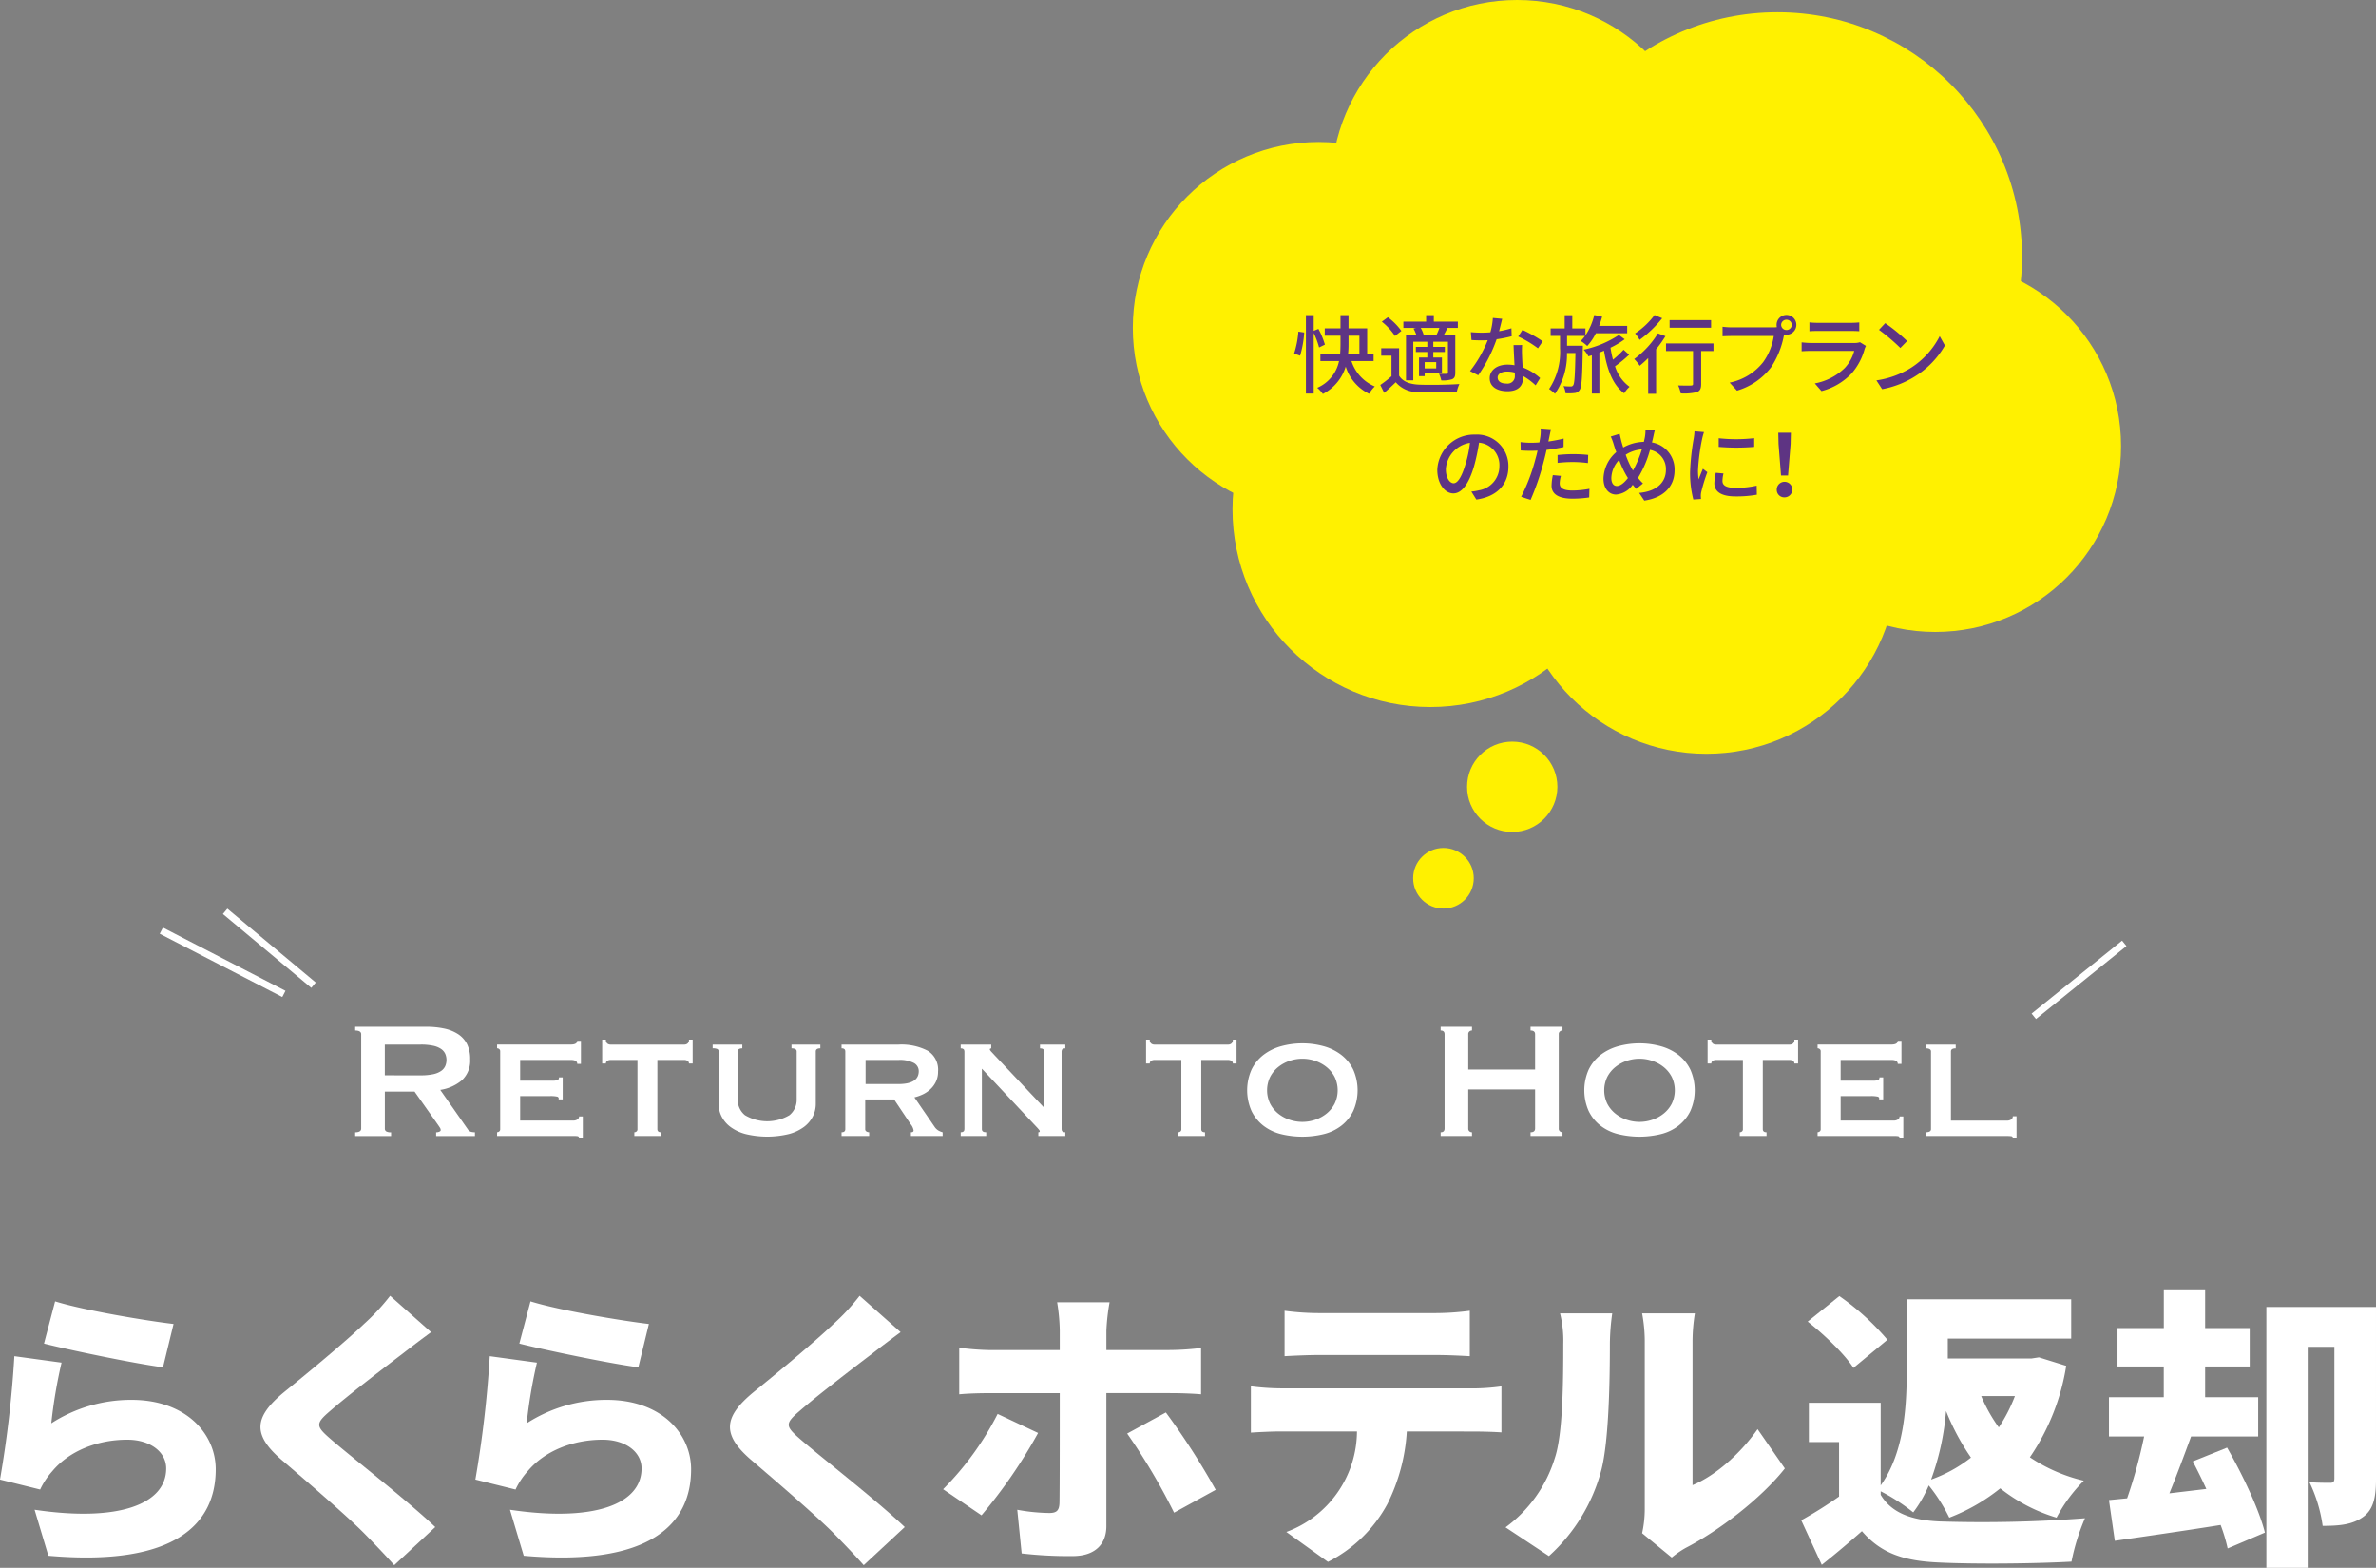 <svg xmlns="http://www.w3.org/2000/svg" width="389.141" height="256.798" viewBox="0 0 389.141 256.798">
  <rect x="0" y="0" width="389.141" height="256.798" fill="#808080" stroke="none"/>
  <g id="グループ_341" data-name="グループ 341" transform="translate(-1215.794 -10643.038)">
	<g id="グループ_229" data-name="グループ 229">
	  <path id="パス_1733" data-name="パス 1733" d="M1285.587,10811.219a13.951,13.951,0,0,1,2.958.289,6.682,6.682,0,0,1,2.277.918,4.222,4.222,0,0,1,1.462,1.633,5.382,5.382,0,0,1,.511,2.465,4.373,4.373,0,0,1-1.326,3.434,7.121,7.121,0,0,1-3.571,1.6l4.523,6.461a.916.916,0,0,0,.56.407,2.868,2.868,0,0,0,.6.068v.612h-6.357v-.612a1.238,1.238,0,0,0,.526-.1c.148-.067.222-.158.222-.271a.77.77,0,0,0-.137-.391c-.091-.147-.226-.346-.407-.6l-3.74-5.3h-4.863v6.052a.52.52,0,0,0,.222.459,1.49,1.49,0,0,0,.8.153v.612h-5.882v-.612q.984,0,.985-.612v-15.436q0-.612-.985-.612v-.612Zm-.885,7.956a9.309,9.309,0,0,0,2.04-.187,3.6,3.6,0,0,0,1.292-.527,1.975,1.975,0,0,0,.681-.8,2.568,2.568,0,0,0,0-2.006,1.968,1.968,0,0,0-.681-.8,3.614,3.614,0,0,0-1.292-.527,9.362,9.362,0,0,0-2.04-.187h-5.882v5.032Z" fill="#fff"/>
	  <path id="パス_1734" data-name="パス 1734" d="M1310.338,10817.3q0-.645-1.054-.646h-8.3v3.4h5.236a3.1,3.1,0,0,0,.85-.084q.272-.085.272-.459h.612v3.6h-.68a.325.325,0,0,0-.272-.459,5.035,5.035,0,0,0-1.054-.085h-4.964v4.012h8.7a1.171,1.171,0,0,0,.68-.187.574.574,0,0,0,.272-.493h.612v3.569h-.612a.3.3,0,0,0-.272-.34,5.709,5.709,0,0,0-.68-.033h-12.478v-.612a.594.594,0,0,0,.34-.119.445.445,0,0,0,.17-.392v-12.715a.445.445,0,0,0-.17-.392.594.594,0,0,0-.34-.119v-.612h12.07q1.053,0,1.054-.611h.612v3.773Z" fill="#fff"/>
	  <path id="パス_1735" data-name="パス 1735" d="M1320.028,10828.372a.445.445,0,0,0,.17-.392v-11.321h-4.42a1.016,1.016,0,0,0-.51.136.47.47,0,0,0-.238.442h-.612v-3.91h.612a.745.745,0,0,0,.238.646.852.852,0,0,0,.51.17h12.1a.856.856,0,0,0,.51-.17.747.747,0,0,0,.238-.646h.612v3.91h-.612a.472.472,0,0,0-.238-.442,1.021,1.021,0,0,0-.51-.136h-4.42v11.321q0,.511.612.511v.612h-4.386v-.612A.594.594,0,0,0,1320.028,10828.372Z" fill="#fff"/>
	  <path id="パス_1736" data-name="パス 1736" d="M1337.367,10814.757q-.747,0-.748.512v7.807a3.239,3.239,0,0,0,1.191,2.625,7.184,7.184,0,0,0,7.276,0,3.241,3.241,0,0,0,1.189-2.625v-7.807q0-.511-.849-.512v-.614h4.725v.612q-.749,0-.748.511v8.6a4.538,4.538,0,0,1-.475,2.023,4.924,4.924,0,0,1-1.446,1.717,7.221,7.221,0,0,1-2.481,1.173,15.071,15.071,0,0,1-7.106,0,7.241,7.241,0,0,1-2.483-1.173,4.907,4.907,0,0,1-1.444-1.717,4.514,4.514,0,0,1-.477-2.023v-8.6a.416.416,0,0,0-.2-.392,1.732,1.732,0,0,0-.781-.119v-.612h4.861Z" fill="#fff"/>
	  <path id="パス_1737" data-name="パス 1737" d="M1367.729,10815.146a3.643,3.643,0,0,1,1.7,3.417,3.78,3.78,0,0,1-.34,1.632,4.109,4.109,0,0,1-.9,1.24,4.847,4.847,0,0,1-1.241.851,7.016,7.016,0,0,1-1.393.493l3.332,4.861a1.943,1.943,0,0,0,.594.562,2.906,2.906,0,0,0,.7.289v.612h-5.2v-.612c.294,0,.442-.1.442-.306a2.233,2.233,0,0,0-.511-1.055l-2.685-4.012h-4.727v4.861a.408.408,0,0,0,.222.392.9.9,0,0,0,.425.119v.612h-4.523v-.612q.612,0,.612-.511v-12.715q0-.511-.612-.511v-.612H1363A9.324,9.324,0,0,1,1367.729,10815.146Zm-4.793,5.457q3.33,0,3.332-2.108a1.513,1.513,0,0,0-.8-1.343,4.991,4.991,0,0,0-2.533-.493h-5.373v3.944Z" fill="#fff"/>
	  <path id="パス_1738" data-name="パス 1738" d="M1373.136,10828.491q.612,0,.612-.511v-12.715q0-.511-.612-.511v-.612h5v.612c-.159.022-.238.08-.238.17q0,.171.748.918l8.16,8.636v-9.213q0-.511-.68-.511v-.612h4.147v.612q-.612,0-.612.511v12.715q0,.511.612.511v.612h-4.419v-.612c.158,0,.238-.057.238-.17,0-.091-.109-.249-.323-.477s-.459-.487-.732-.781l-8.431-8.977v9.894q0,.511.713.511v.612h-4.181Z" fill="#fff"/>
	  <path id="パス_1739" data-name="パス 1739" d="M1409.107,10828.372a.445.445,0,0,0,.17-.392v-11.321h-4.42a1.016,1.016,0,0,0-.51.136.47.47,0,0,0-.238.442h-.612v-3.91h.612a.745.745,0,0,0,.238.646.852.852,0,0,0,.51.17h12.1a.852.852,0,0,0,.51-.17.742.742,0,0,0,.238-.646h.613v3.91h-.613a.468.468,0,0,0-.238-.442,1.016,1.016,0,0,0-.51-.136h-4.42v11.321c0,.341.2.511.613.511v.612h-4.386v-.612A.6.6,0,0,0,1409.107,10828.372Z" fill="#fff"/>
	  <path id="パス_1740" data-name="パス 1740" d="M1432.617,10814.415a8.434,8.434,0,0,1,2.873,1.428,6.819,6.819,0,0,1,1.939,2.4,8.371,8.371,0,0,1,0,6.766,6.811,6.811,0,0,1-1.939,2.4,7.763,7.763,0,0,1-2.873,1.377,14.788,14.788,0,0,1-7.038,0,7.771,7.771,0,0,1-2.873-1.377,6.806,6.806,0,0,1-1.937-2.4,8.371,8.371,0,0,1,0-6.766,6.814,6.814,0,0,1,1.937-2.4,8.443,8.443,0,0,1,2.873-1.428,13.257,13.257,0,0,1,7.038,0Zm-5.643,2.4a5.988,5.988,0,0,0-1.854,1.019,5.038,5.038,0,0,0-1.308,1.615,5.038,5.038,0,0,0,0,4.352,5.038,5.038,0,0,0,1.308,1.615,6.011,6.011,0,0,0,1.854,1.02,6.5,6.5,0,0,0,4.25,0,6.013,6.013,0,0,0,1.852-1.02,5.057,5.057,0,0,0,1.31-1.615,5.047,5.047,0,0,0,0-4.352,5.057,5.057,0,0,0-1.31-1.615,5.991,5.991,0,0,0-1.852-1.019,6.479,6.479,0,0,0-4.25,0Z" fill="#fff"/>
	  <path id="パス_1741" data-name="パス 1741" d="M1467.212,10812.443q0-.612-.748-.612v-.612h5.236v.612a.653.653,0,0,0-.426.153.556.556,0,0,0-.186.459v15.436a.556.556,0,0,0,.186.459.658.658,0,0,0,.426.153v.612h-5.236v-.612q.747,0,.748-.612v-6.392h-10.948v6.392a.557.557,0,0,0,.187.459.653.653,0,0,0,.425.153v.612h-5.134v-.612q.645,0,.646-.612v-15.436q0-.612-.646-.612v-.612h5.134v.612a.648.648,0,0,0-.425.153.557.557,0,0,0-.187.459v5.779h10.948Z" fill="#fff"/>
	  <path id="パス_1742" data-name="パス 1742" d="M1487.833,10814.415a8.436,8.436,0,0,1,2.873,1.428,6.833,6.833,0,0,1,1.939,2.4,8.381,8.381,0,0,1,0,6.766,6.824,6.824,0,0,1-1.939,2.4,7.765,7.765,0,0,1-2.873,1.377,14.788,14.788,0,0,1-7.038,0,7.771,7.771,0,0,1-2.873-1.377,6.808,6.808,0,0,1-1.938-2.4,8.381,8.381,0,0,1,0-6.766,6.817,6.817,0,0,1,1.938-2.4,8.444,8.444,0,0,1,2.873-1.428,13.257,13.257,0,0,1,7.038,0Zm-5.644,2.4a6,6,0,0,0-1.853,1.019,5.04,5.04,0,0,0-1.309,1.615,5.048,5.048,0,0,0,0,4.352,5.04,5.04,0,0,0,1.309,1.615,6.018,6.018,0,0,0,1.853,1.02,6.5,6.5,0,0,0,4.25,0,6.006,6.006,0,0,0,1.853-1.02,5.071,5.071,0,0,0,1.31-1.615,5.048,5.048,0,0,0,0-4.352,5.071,5.071,0,0,0-1.31-1.615,5.983,5.983,0,0,0-1.853-1.019,6.479,6.479,0,0,0-4.25,0Z" fill="#fff"/>
	  <path id="パス_1743" data-name="パス 1743" d="M1501.076,10828.372a.445.445,0,0,0,.17-.392v-11.321h-4.42a1.021,1.021,0,0,0-.51.136.47.47,0,0,0-.238.442h-.612v-3.91h.612a.745.745,0,0,0,.238.646.856.856,0,0,0,.51.17h12.1a.851.851,0,0,0,.509-.17.742.742,0,0,0,.239-.646h.612v3.91h-.612a.469.469,0,0,0-.239-.442,1.015,1.015,0,0,0-.509-.136h-4.42v11.321q0,.511.612.511v.612h-4.386v-.612A.6.6,0,0,0,1501.076,10828.372Z" fill="#fff"/>
	  <path id="パス_1744" data-name="パス 1744" d="M1526.609,10817.3q0-.645-1.053-.646h-8.3v3.4h5.236a3.11,3.11,0,0,0,.851-.084c.18-.057.271-.21.271-.459h.612v3.6h-.68a.325.325,0,0,0-.272-.459,5.024,5.024,0,0,0-1.053-.085h-4.965v4.012h8.7a1.175,1.175,0,0,0,.681-.187.576.576,0,0,0,.271-.493h.612v3.569h-.612a.3.3,0,0,0-.271-.34,5.729,5.729,0,0,0-.681-.033h-12.478v-.612a.589.589,0,0,0,.34-.119.445.445,0,0,0,.17-.392v-12.715a.445.445,0,0,0-.17-.392.589.589,0,0,0-.34-.119v-.612h12.071q1.053,0,1.053-.611h.613v3.773Z" fill="#fff"/>
	  <path id="パス_1745" data-name="パス 1745" d="M1536.1,10814.143v.612q-.783,0-.782.511v11.321h9.18a1.171,1.171,0,0,0,.68-.187.6.6,0,0,0,.272-.527h.612v3.57h-.612a.278.278,0,0,0-.272-.307,5.709,5.709,0,0,0-.68-.033h-13.328v-.612q.883,0,.884-.511v-12.715q0-.511-.884-.511v-.612Z" fill="#fff"/>
	</g>
	<line id="線_15" data-name="線 15" x1="14.479" y1="12.094" transform="translate(1252.664 10792.312)" fill="none" stroke="#fff" stroke-miterlimit="10" stroke-width="1.143"/>
	<line id="線_16" data-name="線 16" x1="20.071" y1="10.356" transform="translate(1242.216 10795.478)" fill="none" stroke="#fff" stroke-miterlimit="10" stroke-width="1.143"/>
	<line id="線_17" data-name="線 17" y1="11.946" x2="14.818" transform="translate(1548.888 10797.554)" fill="none" stroke="#fff" stroke-miterlimit="10" stroke-width="1.143"/>
	<g id="グループ_230" data-name="グループ 230">
	  <path id="パス_1746" data-name="パス 1746" d="M1224.195,10876.17a24.052,24.052,0,0,1,13.153-3.84c8.928,0,13.777,5.568,13.777,11.377,0,8.832-6.48,15.984-27.41,14.16l-2.256-7.536c13.873,2.063,21.553-.96,21.553-6.768,0-2.689-2.592-4.706-6.384-4.706-4.849,0-9.505,1.824-12.289,5.186a12.209,12.209,0,0,0-1.968,2.976l-6.577-1.632a182.015,182.015,0,0,0,2.352-20.21l7.729,1.056A82.53,82.53,0,0,0,1224.195,10876.17Zm.623-19.97c4.753,1.488,15.218,3.216,19.4,3.7l-1.729,7.1c-4.992-.672-15.746-2.929-19.49-3.888Z" fill="#fff"/>
	  <path id="パス_1747" data-name="パス 1747" d="M1286.4,10861.24c-1.775,1.3-3.408,2.545-4.7,3.553-2.975,2.256-8.929,6.816-11.9,9.408-2.352,2.017-2.256,2.449.049,4.465,3.12,2.736,12.48,9.984,17.232,14.5l-6.72,6.241c-1.536-1.729-3.12-3.361-4.657-4.945-2.639-2.736-9.456-8.592-13.776-12.289-4.849-4.176-4.561-7.057.479-11.185,3.793-3.072,9.889-8.112,13.106-11.185a34.4,34.4,0,0,0,4.176-4.513Z" fill="#fff"/>
	  <path id="パス_1748" data-name="パス 1748" d="M1302.053,10876.17a24.051,24.051,0,0,1,13.152-3.84c8.929,0,13.777,5.568,13.777,11.377,0,8.832-6.48,15.984-27.41,14.16l-2.256-7.536c13.873,2.063,21.553-.96,21.553-6.768,0-2.689-2.592-4.706-6.384-4.706-4.848,0-9.505,1.824-12.289,5.186a12.17,12.17,0,0,0-1.967,2.976l-6.578-1.632a182.291,182.291,0,0,0,2.353-20.21l7.728,1.056A82.313,82.313,0,0,0,1302.053,10876.17Zm.623-19.97c4.753,1.488,15.218,3.216,19.394,3.7l-1.728,7.1c-4.992-.672-15.746-2.929-19.49-3.888Z" fill="#fff"/>
	  <path id="パス_1749" data-name="パス 1749" d="M1363.3,10861.24c-1.776,1.3-3.408,2.545-4.7,3.553-2.976,2.256-8.929,6.816-11.906,9.408-2.351,2.017-2.255,2.449.049,4.465,3.12,2.736,12.481,9.984,17.233,14.5l-6.72,6.241c-1.536-1.729-3.12-3.361-4.657-4.945-2.64-2.736-9.456-8.592-13.777-12.289-4.848-4.176-4.56-7.057.48-11.185,3.793-3.072,9.889-8.112,13.105-11.185a34.325,34.325,0,0,0,4.176-4.513Z" fill="#fff"/>
	  <path id="パス_1750" data-name="パス 1750" d="M1385.812,10877.754a83.668,83.668,0,0,1-9.265,13.489l-6.289-4.272a48.869,48.869,0,0,0,8.929-12.337Zm11.184-6.529v21.795c0,2.928-1.824,4.9-5.52,4.9a67.379,67.379,0,0,1-8.353-.433l-.721-7.152a30.806,30.806,0,0,0,5.233.528c1.2,0,1.633-.385,1.68-1.633.048-1.344.048-15.457.048-18h-11.52c-1.441,0-3.553.049-4.945.193v-7.633a43.007,43.007,0,0,0,4.945.384h11.52v-3.216a30.9,30.9,0,0,0-.431-4.609h8.592A34.169,34.169,0,0,0,1397,10861v3.169h10.321a44.521,44.521,0,0,0,5.185-.337v7.586c-1.633-.145-3.744-.193-5.137-.193Zm9.745,3.169a119.215,119.215,0,0,1,8.161,12.673l-6.817,3.744a100.454,100.454,0,0,0-7.681-12.961Z" fill="#fff"/>
	  <path id="パス_1751" data-name="パス 1751" d="M1456.949,10870.457a34.965,34.965,0,0,0,4.752-.336v7.537c-1.3-.095-3.312-.145-4.752-.145H1446.2a30.6,30.6,0,0,1-3.169,11.857,22.725,22.725,0,0,1-9.744,9.5l-6.816-4.9a17.667,17.667,0,0,0,11.568-16.465h-12.529c-1.392,0-3.5.1-4.848.192v-7.585a41.069,41.069,0,0,0,4.848.336Zm-25.2-5.473c-1.681,0-3.984.1-5.568.192v-7.44a43.37,43.37,0,0,0,5.568.384h19.2a43.4,43.4,0,0,0,5.569-.384v7.44c-1.777-.1-3.745-.192-5.569-.192Z" fill="#fff"/>
	  <path id="パス_1752" data-name="パス 1752" d="M1462.371,10893.211a22.049,22.049,0,0,0,8.065-11.328c1.343-3.937,1.392-12.77,1.392-18.77a18.635,18.635,0,0,0-.528-4.945h8.545a37.972,37.972,0,0,0-.384,4.849c0,5.9-.145,15.938-1.393,20.786a28.872,28.872,0,0,1-8.592,14.113Zm22.369.961a18.36,18.36,0,0,0,.433-3.983v-27.556a25.069,25.069,0,0,0-.433-4.465h8.642a29.17,29.17,0,0,0-.384,4.513v23.618c3.6-1.488,7.68-4.945,10.656-9.169l4.465,6.434c-3.889,4.943-10.9,10.272-16.225,13.008a15.489,15.489,0,0,0-2.3,1.585Z" fill="#fff"/>
	  <path id="パス_1753" data-name="パス 1753" d="M1523.813,10887.883c1.775,2.977,5.04,4.176,9.744,4.368a222.77,222.77,0,0,0,23.714-.528,35.072,35.072,0,0,0-2.208,7.105c-6.1.336-15.649.432-21.65.144-5.712-.24-9.505-1.44-12.673-5.136-1.969,1.728-3.984,3.455-6.576,5.52l-3.361-7.3a68.74,68.74,0,0,0,6.193-3.888v-8.929h-4.945v-6.433h11.762v13.537c3.984-5.568,4.271-13.441,4.271-19.249v-11.234h26.931v6.434h-20.21v3.264h13.681l1.248-.191,4.465,1.392a36.719,36.719,0,0,1-5.953,14.978,27.034,27.034,0,0,0,8.833,3.84,25.291,25.291,0,0,0-4.464,6.049,27.49,27.49,0,0,1-9.217-4.8,30.878,30.878,0,0,1-8.353,4.8,27.78,27.78,0,0,0-3.359-5.28,20.1,20.1,0,0,1-2.545,4.417,30.98,30.98,0,0,0-5.328-3.457Zm-4.465-20.785c-1.393-2.209-4.752-5.426-7.489-7.586l5.184-4.176a41.1,41.1,0,0,1,7.873,7.152Zm19.25,14.688a38.335,38.335,0,0,1-4.08-7.633,42.71,42.71,0,0,1-2.45,11.233A23.246,23.246,0,0,0,1538.6,10881.786Zm1.679-10.081a25.692,25.692,0,0,0,2.881,5.137,25.872,25.872,0,0,0,2.64-5.137Z" fill="#fff"/>
	  <path id="パス_1754" data-name="パス 1754" d="M1580.549,10880.154c2.5,4.368,5.232,10.08,6.192,13.921l-6.1,2.593a27.635,27.635,0,0,0-1.153-3.841c-6,.96-12.385,1.872-17.329,2.593l-.96-6.673,2.977-.288a80.327,80.327,0,0,0,2.783-10.129h-5.76v-6.433h8.977v-5.04H1562.6v-6.289h7.584v-6.336h6.768v6.336h7.3v6.289h-7.3v5.04h8.689v6.433h-10.992c-1.153,3.168-2.4,6.48-3.553,9.313l6.049-.72c-.721-1.585-1.489-3.12-2.209-4.513Zm24.386,5.232c0,2.928-.432,4.992-2.208,6.192-1.729,1.2-3.793,1.392-6.529,1.392a24.107,24.107,0,0,0-2.16-7.152c1.3.1,2.88.1,3.408.1.48,0,.672-.191.672-.72v-21.554h-4.368v36.2h-6.769v-42.724h17.954Z" fill="#fff"/>
	</g>
	<g id="グループ_237" data-name="グループ 237">
	  <circle id="楕円形_26" data-name="楕円形 26" cx="7.397" cy="7.397" r="7.397" transform="translate(1456.07 10764.517)" fill="#fff100"/>
	  <circle id="楕円形_27" data-name="楕円形 27" cx="4.964" cy="4.964" r="4.964" transform="translate(1447.238 10781.927)" fill="#fff100"/>
	  <g id="グループ_236" data-name="グループ 236">
		<circle id="楕円形_28" data-name="楕円形 28" cx="40.057" cy="40.057" r="40.057" transform="translate(1466.847 10645.045)" fill="#fff100"/>
		<circle id="楕円形_29" data-name="楕円形 29" cx="31.257" cy="31.257" r="31.257" transform="translate(1464.017 10703.994)" fill="#fff100"/>
		<circle id="楕円形_30" data-name="楕円形 30" cx="32.395" cy="32.395" r="32.395" transform="translate(1417.654 10694.057)" fill="#fff100"/>
		<circle id="楕円形_31" data-name="楕円形 31" cx="30.435" cy="30.435" r="30.435" transform="translate(1502.312 10685.679)" fill="#fff100"/>
		<circle id="楕円形_32" data-name="楕円形 32" cx="30.435" cy="30.435" r="30.435" transform="translate(1433.827 10643.038)" fill="#fff100"/>
		<circle id="楕円形_33" data-name="楕円形 33" cx="30.435" cy="30.435" r="30.435" transform="translate(1401.328 10666.297)" fill="#fff100"/>
	  </g>
	</g>
	<g id="グループ_238" data-name="グループ 238">
	  <path id="パス_1833" data-name="パス 1833" d="M1427.743,10700.957a15.958,15.958,0,0,0,.7-3.6l.953.139a16.744,16.744,0,0,1-.672,3.8Zm4.09-1.008a13.23,13.23,0,0,0-.883-2.369v9.918h-1.274v-12.844h1.274v2.576l.771-.322a12.569,12.569,0,0,1,1.064,2.578Zm5.3,2.227a6.759,6.759,0,0,0,3.824,4.16,5.2,5.2,0,0,0-.925,1.205,7.446,7.446,0,0,1-3.838-4.455,7.548,7.548,0,0,1-3.74,4.482,5.575,5.575,0,0,0-.924-1.008,6.1,6.1,0,0,0,3.572-4.385h-3.054v-1.232h3.236c.042-.533.056-1.064.056-1.555v-1.359h-2.577v-1.205h2.577v-2.17h1.316v2.17h3.054v4.119h1.051v1.232Zm-.477-2.787a14.8,14.8,0,0,1-.069,1.555h1.849v-2.914h-1.78Z" fill="#5e3483"/>
	  <path id="パス_1834" data-name="パス 1834" d="M1444.937,10704.57c.6.967,1.709,1.4,3.263,1.471,1.583.07,4.833.029,6.612-.1a5.683,5.683,0,0,0-.42,1.275c-1.611.07-4.58.1-6.2.041a4.662,4.662,0,0,1-3.8-1.611c-.589.576-1.2,1.135-1.892,1.738l-.645-1.289a18.824,18.824,0,0,0,1.835-1.43v-3.375h-1.68v-1.205h2.928Zm-.672-6.5a10.024,10.024,0,0,0-2.158-2.338l.995-.729a10.415,10.415,0,0,1,2.212,2.24Zm3.431-1.316h-2.059v-1.035h3.726v-1.064h1.261v1.064h3.936v1.035h-1.891l.168.043c-.21.434-.435.84-.616,1.189h1.919v6.066c0,.588-.1.9-.5,1.092a4.933,4.933,0,0,1-1.793.2,4.662,4.662,0,0,0-.379-1.094,12.333,12.333,0,0,0,1.261.014c.154,0,.21-.055.21-.209v-5.043h-2.4v.84h1.891v.842h-1.891v.9h1.414v2.576h-2.829v.477h-.925v-3.053h1.36v-.9h-1.878v-.842h1.878v-.84h-2.3v6.318h-1.191v-7.342h1.723a6.16,6.16,0,0,0-.49-1.133Zm3.32,1.232a9.685,9.685,0,0,0,.518-1.232h-3.054a4.286,4.286,0,0,1,.5,1.219l-.055.014Zm0,4.371h-1.891v1.023h1.891Z" fill="#5e3483"/>
	  <path id="パス_1835" data-name="パス 1835" d="M1463.377,10698.113a20.986,20.986,0,0,1-2.466.49,24.29,24.29,0,0,1-3.012,5.9l-1.344-.686a20.135,20.135,0,0,0,2.9-5.057c-.337.014-.659.027-.995.027-.532,0-1.106-.014-1.667-.055l-.1-1.289c.546.055,1.2.084,1.765.084.463,0,.938-.014,1.429-.057a11,11,0,0,0,.406-2.354l1.527.141c-.112.477-.3,1.246-.505,2.031a14.915,14.915,0,0,0,2.018-.477Zm1.709,1.443a16.036,16.036,0,0,0-.015,1.625c.015.447.057,1.246.1,2.031a9.183,9.183,0,0,1,2.871,1.75l-.742,1.191a11,11,0,0,0-2.073-1.541v.377c0,1.178-.714,2.131-2.536,2.131-1.611,0-2.913-.687-2.913-2.131,0-1.3,1.176-2.227,2.9-2.227a6.271,6.271,0,0,1,1.162.1c-.056-1.092-.126-2.395-.154-3.3Zm-1.205,4.51a4.7,4.7,0,0,0-1.275-.168c-.924,0-1.527.406-1.527.967,0,.588.477.994,1.43.994a1.205,1.205,0,0,0,1.387-1.3C1463.9,10704.416,1463.9,10704.262,1463.881,10704.066Zm3.8-3.979a17.878,17.878,0,0,0-3.236-1.932l.7-1.08a22.96,22.96,0,0,1,3.32,1.863Z" fill="#5e3483"/>
	  <path id="パス_1836" data-name="パス 1836" d="M1475.038,10699.668s0,.379-.015.547c-.084,4.594-.168,6.205-.517,6.7a1.055,1.055,0,0,1-.855.5,7.731,7.731,0,0,1-1.457.027,2.965,2.965,0,0,0-.336-1.162,10.525,10.525,0,0,0,1.177.057.415.415,0,0,0,.42-.2c.21-.293.294-1.6.364-5.279h-1.386a11.354,11.354,0,0,1-1.961,6.682,7.048,7.048,0,0,0-.967-.785,10.946,10.946,0,0,0,1.793-6.7v-2h-1.541v-1.219h2.3v-2.17h1.246v2.17h2.157v1.135a10.237,10.237,0,0,0,1.443-3.334l1.288.268a13.226,13.226,0,0,1-.49,1.512h4.595v1.205h-5.127a9.054,9.054,0,0,1-1.415,2.088,7.23,7.23,0,0,0-1.064-.828,5.023,5.023,0,0,0,.7-.826h-2.942v1.611Zm7.578,1.471a20.714,20.714,0,0,1-2.311,1.891,6.5,6.5,0,0,0,2.382,3.363,4.6,4.6,0,0,0-.883,1.064c-1.85-1.346-2.8-3.867-3.306-6.977-.252.111-.505.211-.757.309v6.709h-1.232v-6.262c-.2.057-.378.113-.561.168a4.447,4.447,0,0,0-.784-1.091,16.735,16.735,0,0,0,5.772-2.411l.952.7a13.908,13.908,0,0,1-2.325,1.387,17.2,17.2,0,0,0,.406,1.961,15.188,15.188,0,0,0,1.736-1.625Z" fill="#5e3483"/>
	  <path id="パス_1837" data-name="パス 1837" d="M1488.562,10698.1a18.9,18.9,0,0,1-1.527,2.143v7.3h-1.3v-5.855a18.19,18.19,0,0,1-1.386,1.26,7.251,7.251,0,0,0-.9-1.105,14.855,14.855,0,0,0,3.88-4.2Zm-.533-2.941a18.469,18.469,0,0,1-3.7,3.543,5.944,5.944,0,0,0-.742-1.051,12.611,12.611,0,0,0,3.193-3.012Zm8.4,5.379h-2.017v5.393c0,.742-.168,1.121-.7,1.33a8.714,8.714,0,0,1-2.648.211,5.162,5.162,0,0,0-.421-1.3c.9.027,1.835.027,2.088.014s.35-.07.35-.266v-5.379h-4.426v-1.248h7.774Zm-.392-3.824h-6.794v-1.246h6.794Z" fill="#5e3483"/>
	  <path id="パス_1838" data-name="パス 1838" d="M1506.218,10696.656a4.552,4.552,0,0,0,.589-.027,1.683,1.683,0,0,1-.042-.379,1.618,1.618,0,1,1,1.61,1.611,1.463,1.463,0,0,1-.364-.043l-.07.268a14.028,14.028,0,0,1-2.1,5.141,10.89,10.89,0,0,1-5.561,3.795l-1.205-1.316a9.31,9.31,0,0,0,5.478-3.334,9.818,9.818,0,0,0,1.751-4.3h-6.878c-.6,0-1.163.029-1.513.043v-1.555a12.54,12.54,0,0,0,1.513.1Zm3.04-.406a.876.876,0,0,0-1.751,0,.876.876,0,0,0,1.751,0Z" fill="#5e3483"/>
	  <path id="パス_1839" data-name="パス 1839" d="M1521.4,10699.7a4.259,4.259,0,0,0-.21.477,10.084,10.084,0,0,1-2.059,3.938,10.356,10.356,0,0,1-5.015,2.982l-1.092-1.26a9.485,9.485,0,0,0,4.9-2.521,6.592,6.592,0,0,0,1.555-2.8h-7.13c-.336,0-.952.016-1.485.057v-1.457c.546.057,1.078.1,1.485.1h7.172a2.774,2.774,0,0,0,.9-.125Zm-9.259-3.852a12.7,12.7,0,0,0,1.331.07h5.463a13.132,13.132,0,0,0,1.373-.07v1.443c-.351-.027-.911-.043-1.388-.043h-5.448c-.435,0-.939.016-1.331.043Z" fill="#5e3483"/>
	  <path id="パス_1840" data-name="パス 1840" d="M1528.617,10703.381a13.344,13.344,0,0,0,4.861-5.281l.854,1.527a14.445,14.445,0,0,1-4.917,5.07,15.434,15.434,0,0,1-5.365,2.086l-.939-1.441A14.585,14.585,0,0,0,1528.617,10703.381Zm-.476-4.482-1.107,1.135a31.62,31.62,0,0,0-3.5-2.97l1.023-1.093A28.435,28.435,0,0,1,1528.141,10698.9Z" fill="#5e3483"/>
	  <path id="パス_1841" data-name="パス 1841" d="M1456.769,10723.551a7.744,7.744,0,0,0,1.232-.2,3.984,3.984,0,0,0,3.362-3.936,3.669,3.669,0,0,0-3.334-3.867,31.792,31.792,0,0,1-.826,3.895c-.841,2.83-1.989,4.412-3.376,4.412s-2.634-1.555-2.634-3.865a6.029,6.029,0,0,1,6.2-5.758,5.142,5.142,0,0,1,5.45,5.238c0,2.9-1.864,4.918-5.253,5.393Zm-.981-4.4a19.209,19.209,0,0,0,.756-3.572,4.651,4.651,0,0,0-3.95,4.287c0,1.6.715,2.326,1.275,2.326C1454.472,10722.193,1455.144,10721.3,1455.788,10719.152Z" fill="#5e3483"/>
	  <path id="パス_1842" data-name="パス 1842" d="M1471.875,10716.268a28.107,28.107,0,0,1-2.787.463c-.126.6-.28,1.219-.435,1.807a41.572,41.572,0,0,1-2.184,6.387l-1.541-.518a30.131,30.131,0,0,0,2.352-6.221c.127-.42.239-.881.337-1.33-.392.014-.757.027-1.106.027-.645,0-1.15-.027-1.654-.055l-.028-1.373a12.859,12.859,0,0,0,1.7.111c.435,0,.9-.014,1.387-.055.07-.406.14-.771.168-1.023a6.639,6.639,0,0,0,.042-1.26l1.7.125c-.1.35-.21.91-.266,1.191l-.168.813a24.236,24.236,0,0,0,2.493-.477Zm-.434,4.721a5.21,5.21,0,0,0-.2,1.205c0,.629.336,1.189,2.1,1.189a15.515,15.515,0,0,0,2.773-.279l-.042,1.414a18.884,18.884,0,0,1-2.745.2c-2.255,0-3.418-.744-3.418-2.115a9.206,9.206,0,0,1,.21-1.738Zm-.546-3.418a24.311,24.311,0,0,1,2.591-.141,23.212,23.212,0,0,1,2.423.127l-.042,1.33a19.973,19.973,0,0,0-2.353-.168,22.392,22.392,0,0,0-2.619.141Z" fill="#5e3483"/>
	  <path id="パス_1843" data-name="パス 1843" d="M1486.814,10713.551c-.1.35-.21.91-.28,1.219-.055.236-.111.49-.181.742a4.46,4.46,0,0,1,3.7,4.566c0,2.844-2.031,4.537-4.959,4.957l-.841-1.26c2.956-.266,4.385-1.793,4.385-3.754a3.182,3.182,0,0,0-2.606-3.291,17.488,17.488,0,0,1-1.961,4.58,7.354,7.354,0,0,0,.813.91l-1.107.9c-.2-.225-.392-.449-.574-.686a3.674,3.674,0,0,1-2.731,1.609c-1.108,0-2.06-.91-2.06-2.619a5.927,5.927,0,0,1,2.1-4.328c-.155-.405-.281-.812-.407-1.205a8.523,8.523,0,0,0-.5-1.344l1.457-.449c.084.406.2.869.294,1.275.084.295.182.631.294.967a7.214,7.214,0,0,1,3.375-.926c.071-.293.141-.574.183-.84a6.733,6.733,0,0,0,.084-1.176Zm-4.566,7.521a15.916,15.916,0,0,1-1.274-2.7,4.487,4.487,0,0,0-1.275,2.955c0,.813.336,1.316.91,1.316.6,0,1.233-.561,1.807-1.3Zm.995-.953a17.162,17.162,0,0,0,1.456-3.473,5.649,5.649,0,0,0-2.647.881,14.065,14.065,0,0,0,1.065,2.383Z" fill="#5e3483"/>
	  <path id="パス_1844" data-name="パス 1844" d="M1494.875,10713.816a11,11,0,0,0-.294,1.064,32.864,32.864,0,0,0-.686,5.225,10.339,10.339,0,0,0,.1,1.458c.21-.562.49-1.233.7-1.737l.729.559a27.376,27.376,0,0,0-.995,3.236,2.555,2.555,0,0,0-.07.631c0,.141.014.35.028.518l-1.261.084a17.331,17.331,0,0,1-.532-4.482,39.524,39.524,0,0,1,.6-5.533,10,10,0,0,0,.126-1.148Zm3.194,6.779a5.271,5.271,0,0,0-.168,1.232c0,.631.462,1.121,2.143,1.121a15.481,15.481,0,0,0,3.46-.365l.028,1.486a18.8,18.8,0,0,1-3.516.279c-2.353,0-3.446-.812-3.446-2.156a8.484,8.484,0,0,1,.239-1.709Zm5.029-5.785v1.43a35.236,35.236,0,0,1-5.814,0v-1.416A25.982,25.982,0,0,0,1503.1,10714.811Z" fill="#5e3483"/>
	  <path id="パス_1845" data-name="パス 1845" d="M1506.791,10723.285a1.276,1.276,0,1,1,1.274,1.219A1.226,1.226,0,0,1,1506.791,10723.285Zm.294-7.508-.042-1.85h2.06l-.042,1.85-.421,5.154h-1.149Z" fill="#5e3483"/>
	</g>
  </g>
</svg>
